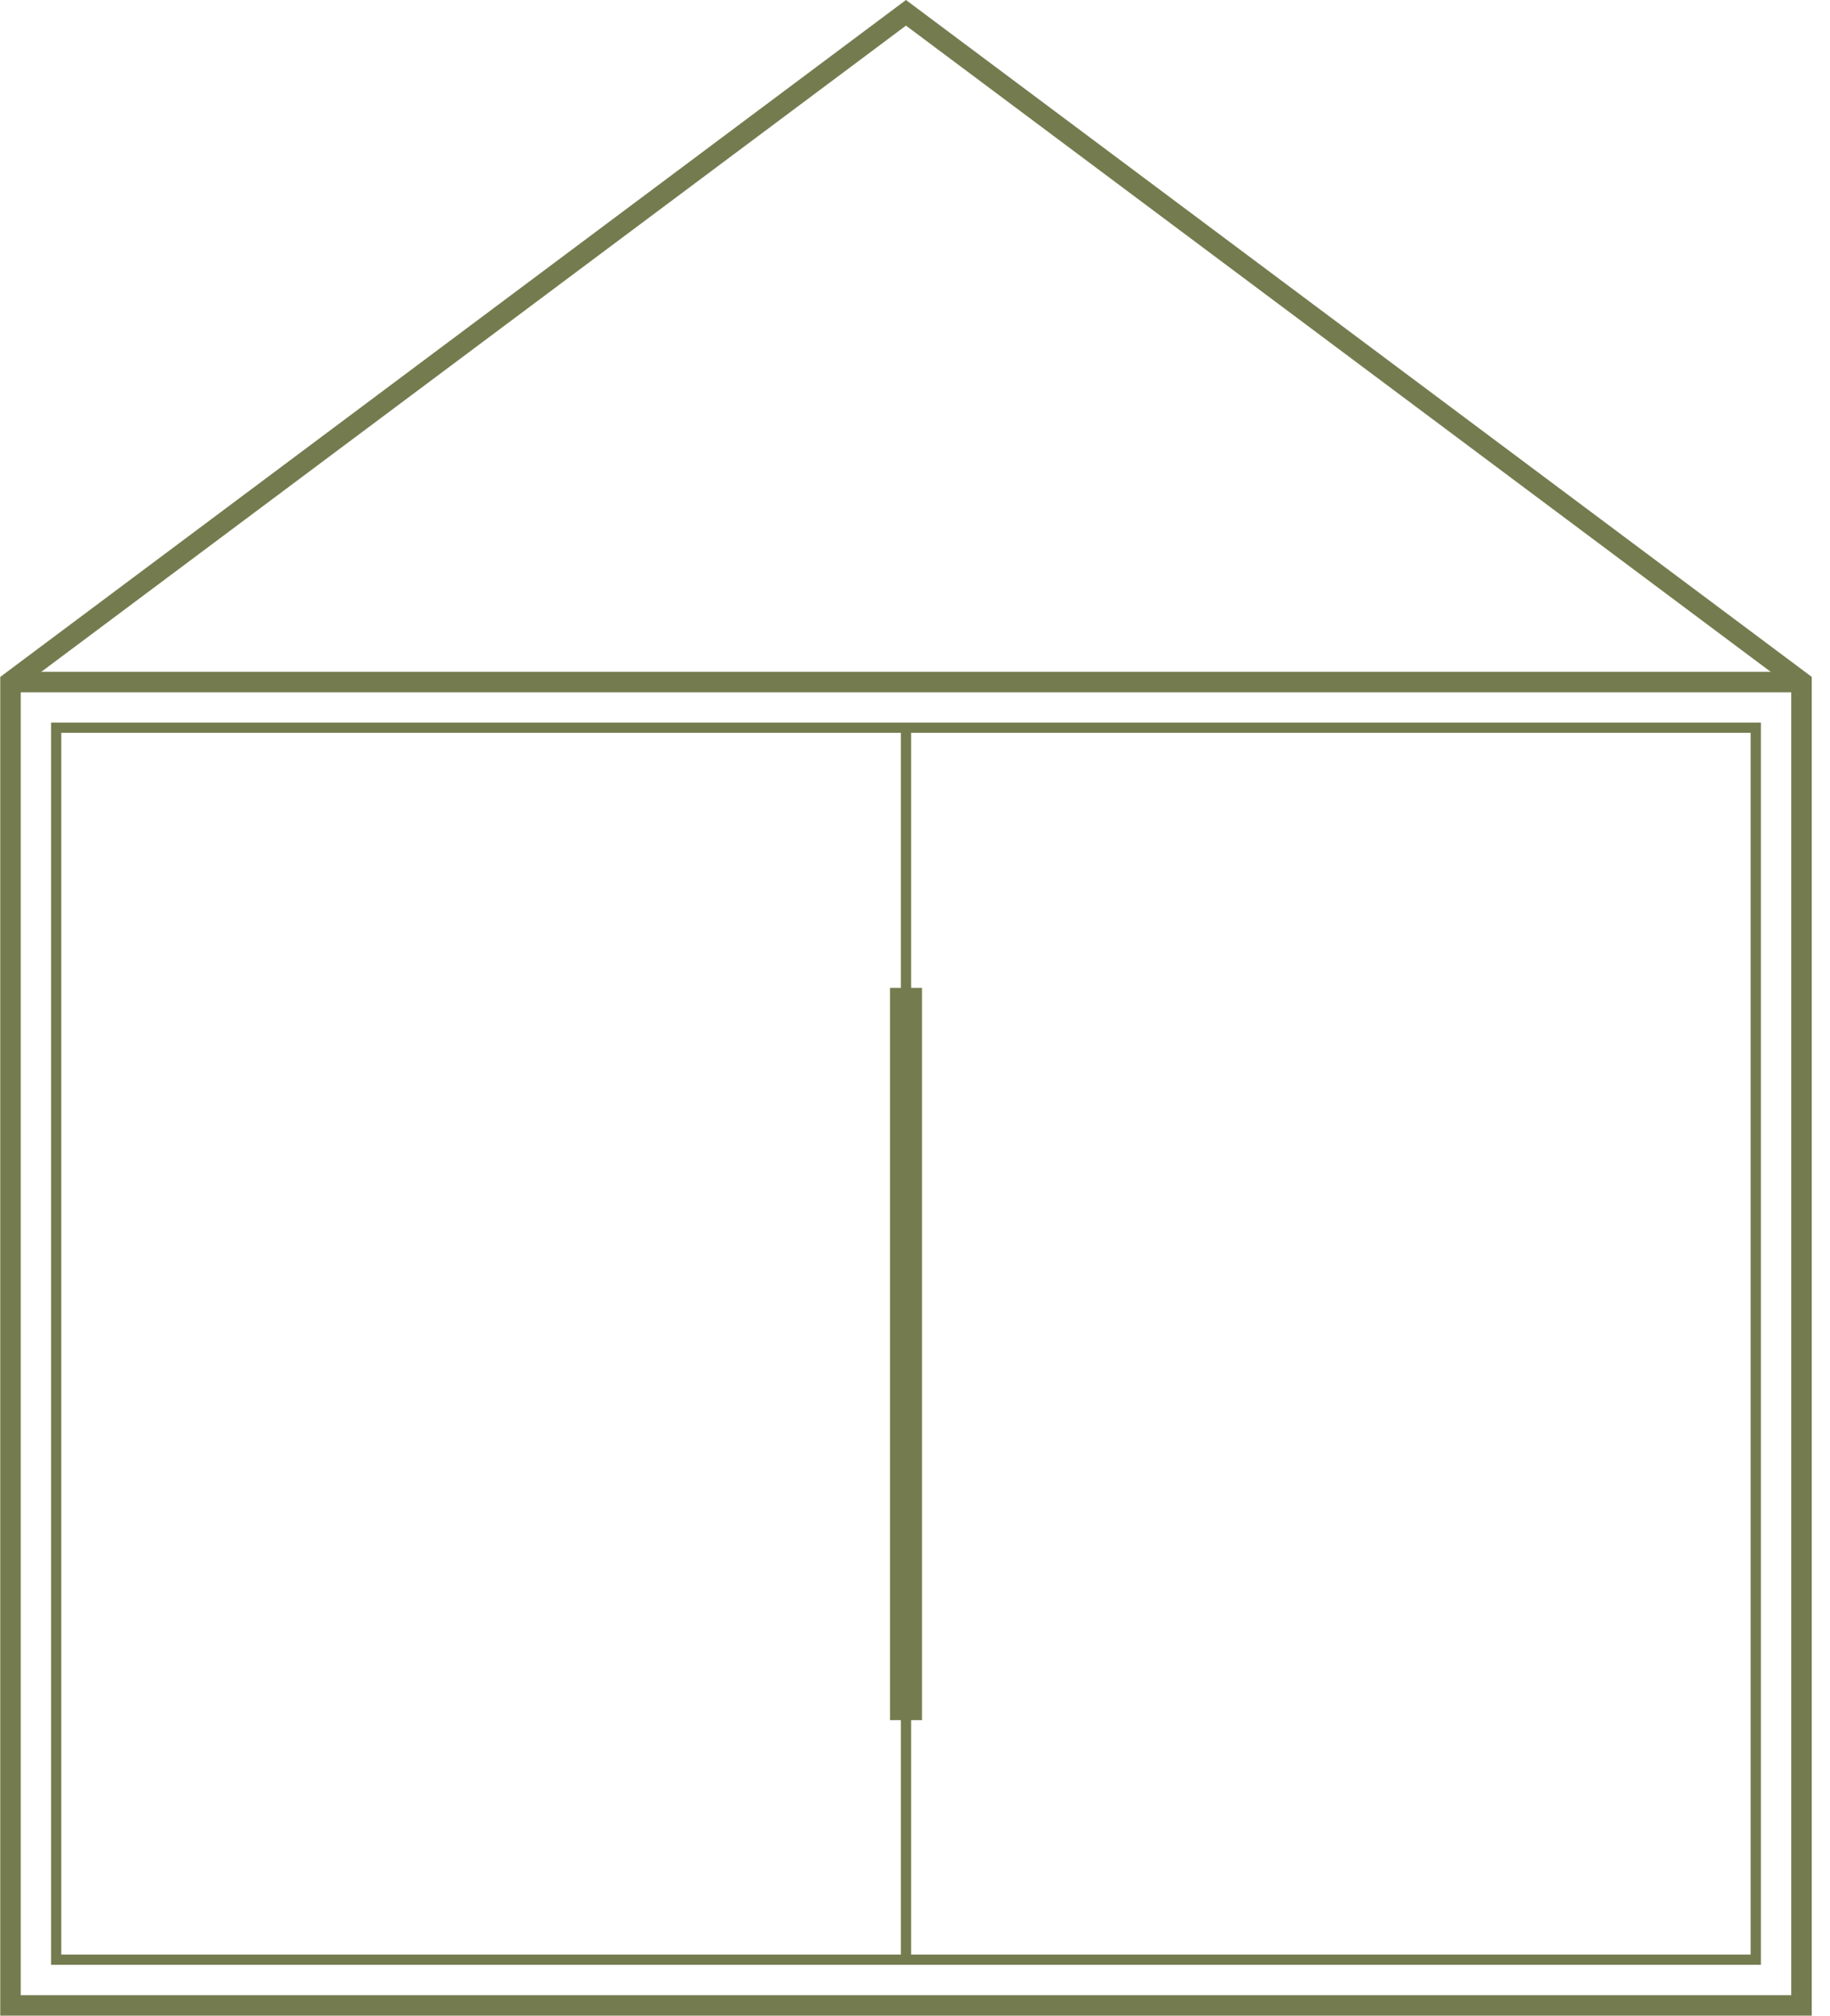 <?xml version="1.0" encoding="UTF-8" standalone="no"?>
<!DOCTYPE svg PUBLIC "-//W3C//DTD SVG 1.1//EN" "http://www.w3.org/Graphics/SVG/1.1/DTD/svg11.dtd">
<svg width="100%" height="100%" viewBox="0 0 59 65" version="1.1" xmlns="http://www.w3.org/2000/svg" xmlns:xlink="http://www.w3.org/1999/xlink" xml:space="preserve" xmlns:serif="http://www.serif.com/" style="fill-rule:evenodd;clip-rule:evenodd;stroke-linejoin:round;stroke-miterlimit:2;">
    <g>
        <path d="M58.411,64.984L0.008,64.984L0.008,21.824L0.14,21.725L29.209,0L58.411,21.822L58.411,64.984ZM0.668,64.323L57.75,64.323L57.75,22.154L29.209,0.826L0.669,22.154L0.669,64.323L0.668,64.323Z" style="fill:rgb(116,124,79);fill-rule:nonzero;"/>
        <rect x="0.339" y="21.658" width="57.743" height="0.661" style="fill:rgb(116,124,79);fill-rule:nonzero;"/>
        <rect x="29.044" y="23.463" width="0.331" height="39.718" style="fill:rgb(116,124,79);fill-rule:nonzero;"/>
        <rect x="28.694" y="31.848" width="1.031" height="23.608" style="fill:rgb(116,124,79);fill-rule:nonzero;"/>
        <path d="M56.772,63.344L1.646,63.344L1.646,23.296L56.772,23.296L56.772,63.344ZM1.976,63.014L56.441,63.014L56.441,23.626L1.976,23.626L1.976,63.014Z" style="fill:rgb(116,124,79);fill-rule:nonzero;"/>
    </g>
</svg>
